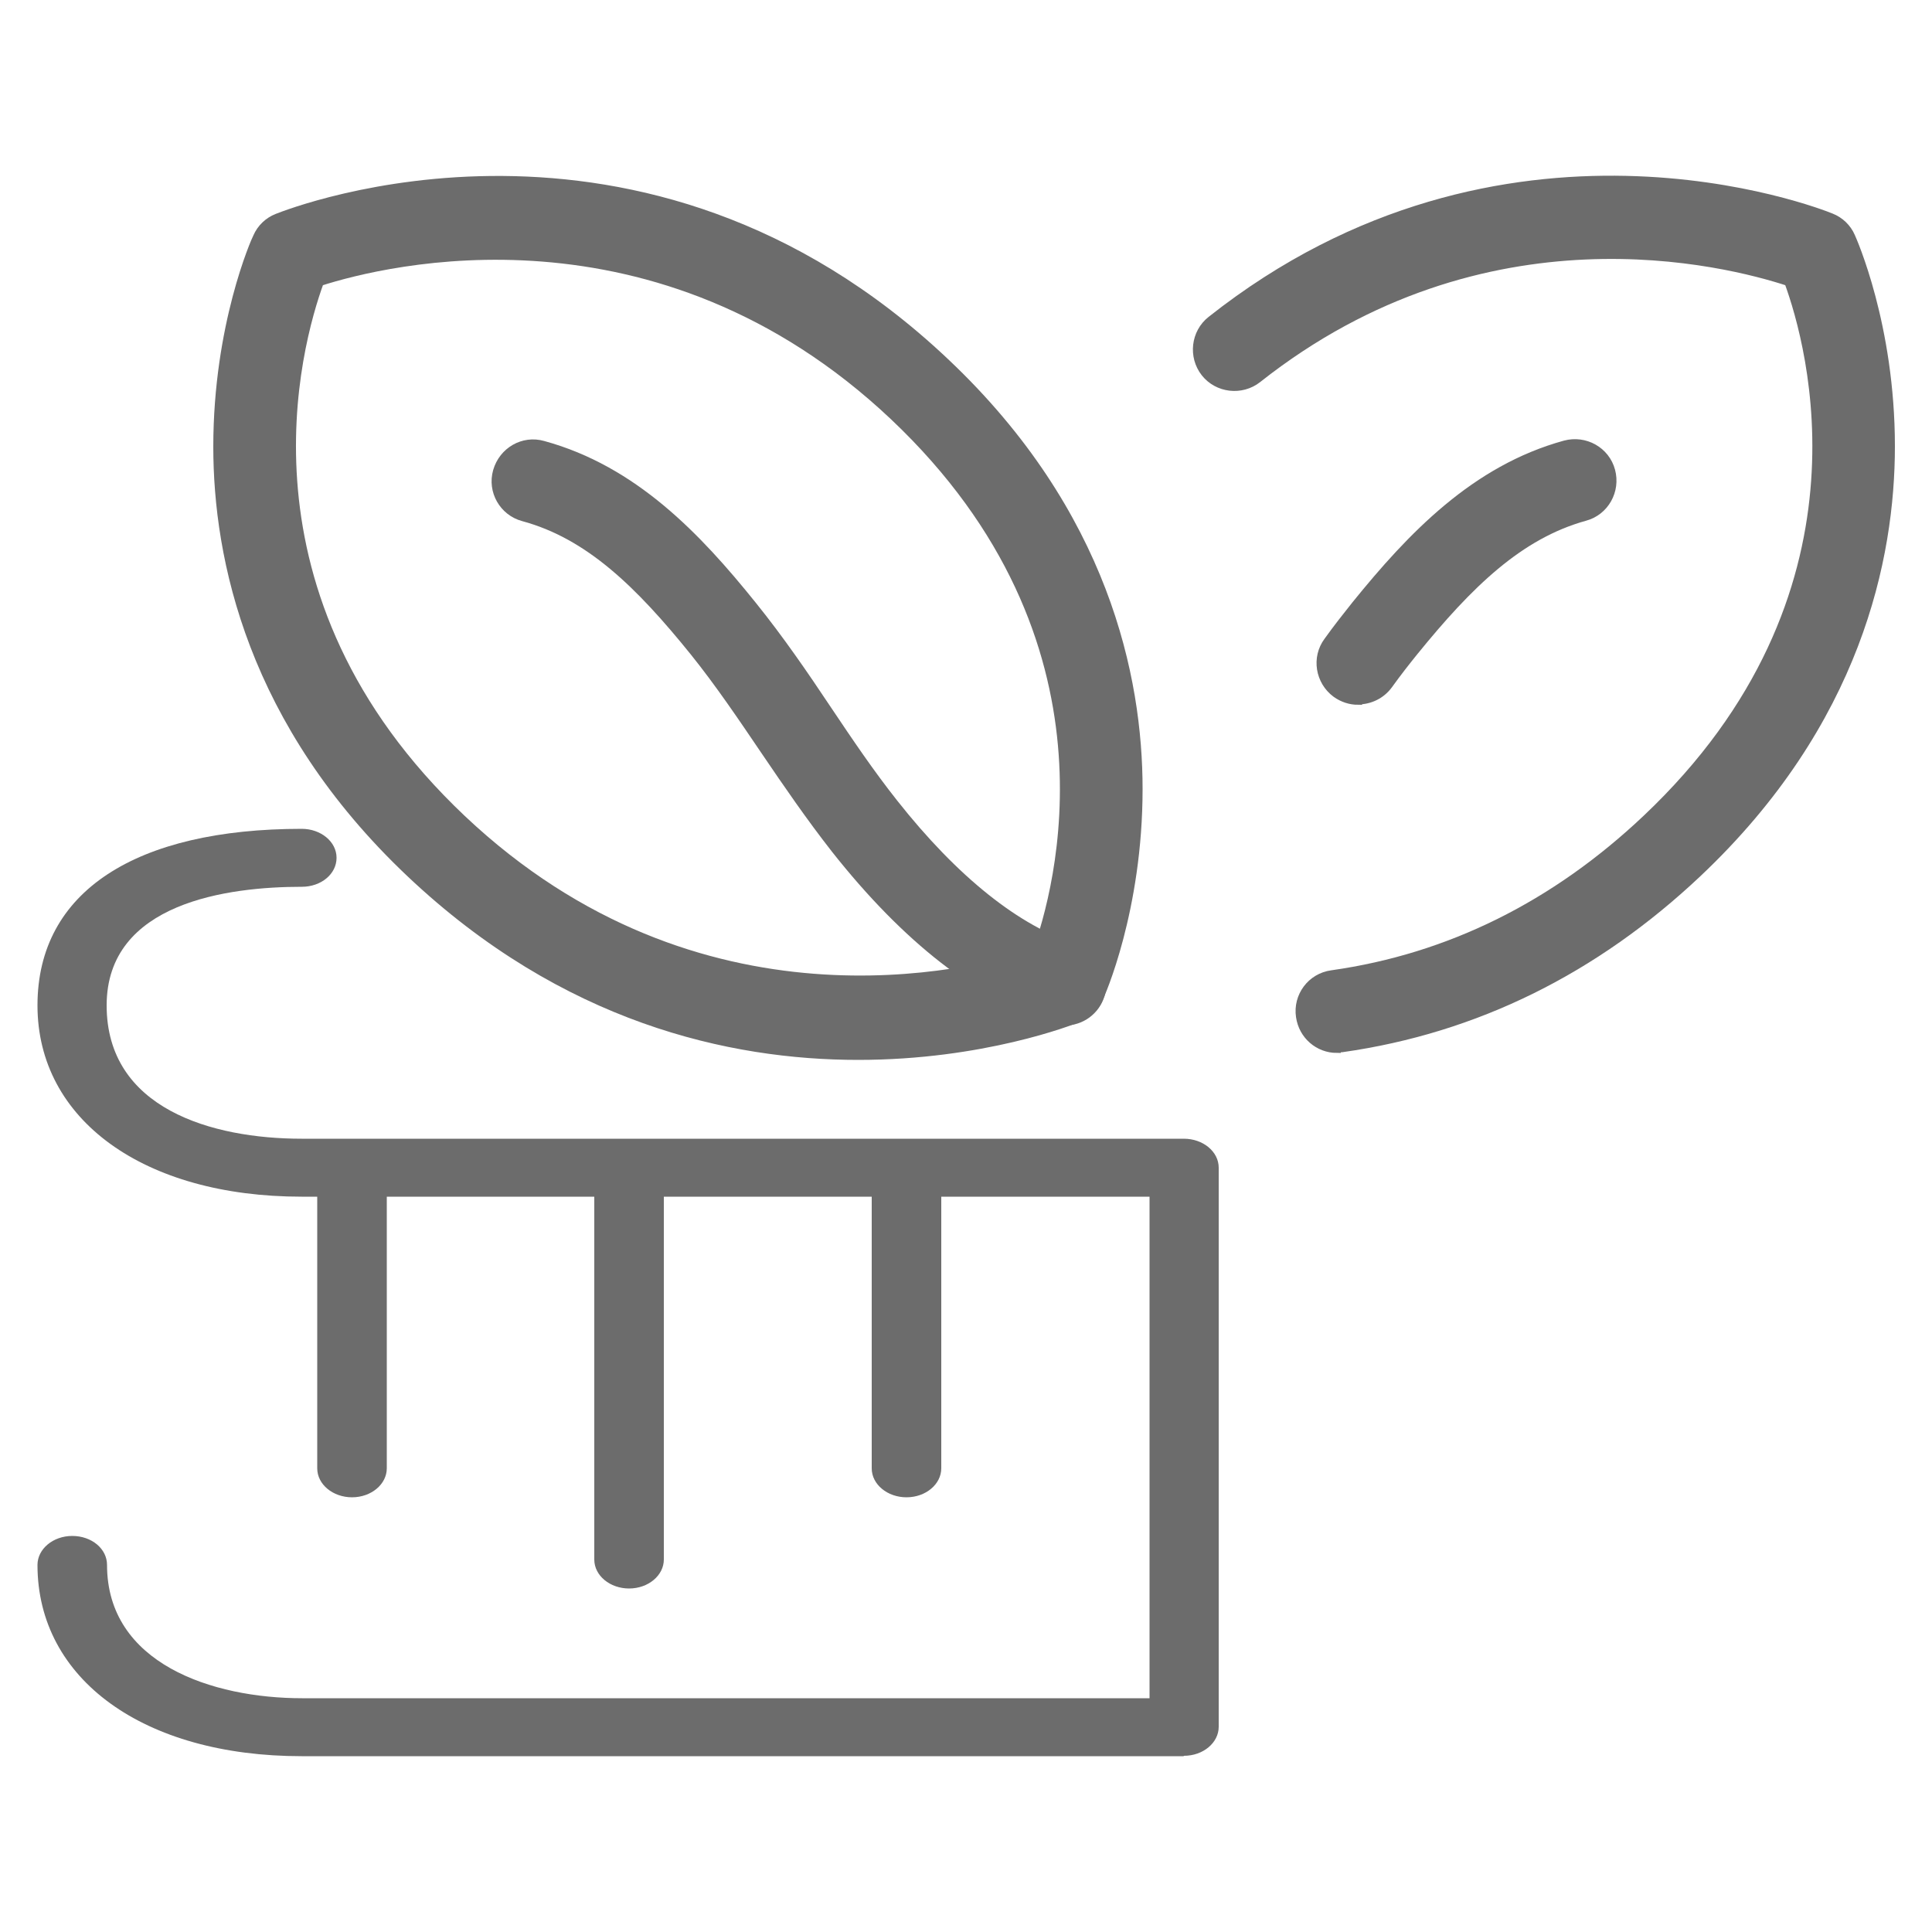 <?xml version="1.0" encoding="UTF-8"?>
<svg xmlns="http://www.w3.org/2000/svg" id="Group_614" width="50" height="50" viewBox="0 0 50 50">
  <path d="M22.21,27.33c-3.31,0-7.6-.95-11.59-4.72-4.13-3.9-5-8.17-5-11.05,0-3.13.98-5.34,1.03-5.43.1-.23.29-.41.52-.5.38-.15,9.43-3.7,17.3,3.74,4.13,3.9,5,8.17,5,11.05,0,3.13-.98,5.34-1.03,5.43-.1.23-.29.41-.52.5-.19.08-2.49.98-5.71.98ZM27.56,25.44h0,0ZM8.28,7.3c-.59,1.62-2.42,8.12,3.68,13.89,6.12,5.78,13.17,4.02,14.85,3.48.59-1.62,2.42-8.12-3.68-13.89-6.12-5.78-13.17-4.02-14.85-3.48Z" fill="#6c6c6c" stroke="#6c6c6c" stroke-miterlimit="10" stroke-width=".2"></path>
  <path d="M27.56,26.42c-.09,0-.19-.01-.29-.04-1.91-.58-3.82-2.07-5.66-4.4-.65-.83-1.24-1.69-1.81-2.53-.61-.9-1.19-1.76-1.84-2.57-1.42-1.76-2.72-3.03-4.42-3.49-.52-.14-.83-.68-.68-1.2s.68-.83,1.2-.68c2.34.64,3.99,2.37,5.42,4.15.71.88,1.34,1.8,1.94,2.7.57.85,1.11,1.65,1.72,2.42,1.57,1.99,3.2,3.29,4.7,3.75.52.16.81.7.65,1.22-.13.42-.51.69-.93.69Z" fill="#6c6c6c" stroke="#6c6c6c" stroke-miterlimit="10" stroke-width=".2"></path>
  <path d="M34.6,27.15c-.48,0-.89-.35-.96-.84-.08-.53.29-1.03.83-1.1,3.04-.43,5.77-1.79,8.13-4.02,6.11-5.77,4.27-12.27,3.68-13.89-1.59-.52-7.85-2.14-13.73,2.51-.42.33-1.04.26-1.37-.16-.33-.42-.26-1.04.16-1.37,7.57-5.99,15.71-2.8,16.05-2.66.23.09.42.27.52.5.04.09,1.03,2.3,1.03,5.43,0,2.89-.87,7.15-5,11.05-2.66,2.51-5.75,4.04-9.2,4.53-.05,0-.09.01-.14.01Z" fill="#6c6c6c" stroke="#6c6c6c" stroke-miterlimit="10" stroke-width=".2"></path>
  <path d="M35.15,18.14c-.2,0-.4-.06-.58-.19-.43-.32-.53-.93-.21-1.36.25-.35.49-.65.72-.94,1.44-1.78,3.09-3.51,5.42-4.15.52-.14,1.06.16,1.2.68.14.52-.16,1.06-.68,1.2-1.7.47-3,1.74-4.42,3.49-.21.26-.43.54-.66.86-.19.26-.49.4-.79.4Z" fill="#6c6c6c" stroke="#6c6c6c" stroke-miterlimit="10" stroke-width=".2"></path>
  <path d="M30.63,45.45H7.81c-4.09,0-6.84-1.99-6.84-4.95,0-.41.4-.75.9-.75s.9.33.9.75c0,2.55,2.72,3.45,5.05,3.45h21.93v-12.98H7.81c-4.09,0-6.84-1.99-6.84-4.95s2.56-4.57,6.84-4.57c.49,0,.9.33.9.75s-.4.75-.9.75c-1.89,0-5.05.4-5.05,3.07s2.72,3.45,5.05,3.45h22.83c.49,0,.9.33.9.75v14.47c0,.41-.4.75-.9.75Z" fill="#6c6c6c"></path>
  <path d="M23.46,38.75c-.49,0-.9-.33-.9-.75v-7.41c0-.41.4-.75.9-.75s.9.33.9.75v7.41c0,.41-.4.75-.9.75Z" fill="#6c6c6c"></path>
  <path d="M16.28,41.11c-.49,0-.9-.33-.9-.75v-9.77c0-.41.4-.75.9-.75s.9.33.9.75v9.77c0,.41-.4.75-.9.75Z" fill="#6c6c6c"></path>
  <path d="M9.11,38.75c-.49,0-.9-.33-.9-.75v-7.41c0-.41.4-.75.9-.75s.9.33.9.75v7.41c0,.41-.4.75-.9.75Z" fill="#6c6c6c"></path>
</svg>
